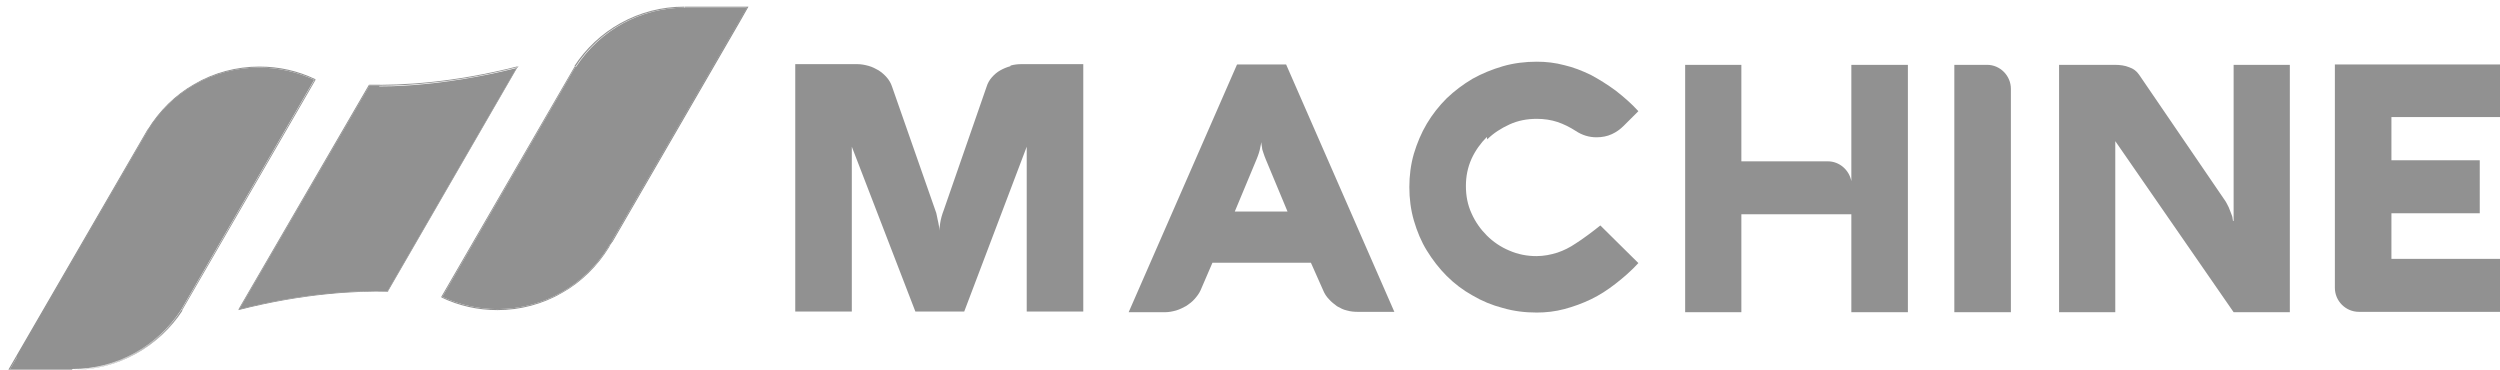 <svg xmlns="http://www.w3.org/2000/svg" width="196" height="29" viewBox="0 0 196 29" fill="none"><path d="M79.209 5.192C78.908 5.274 78.661 5.383 78.415 5.52C78.169 5.656 77.95 5.848 77.758 6.066C77.567 6.285 77.43 6.53 77.347 6.804L73.981 16.5C73.926 16.637 73.871 16.801 73.817 16.992C73.762 17.183 73.735 17.347 73.707 17.511C73.68 17.702 73.653 17.893 73.653 18.085C73.653 17.866 73.598 17.675 73.57 17.484C73.543 17.32 73.488 17.156 73.461 16.965C73.434 16.774 73.379 16.61 73.324 16.473L69.93 6.776C69.848 6.53 69.711 6.285 69.519 6.066C69.328 5.848 69.136 5.684 68.89 5.52C68.644 5.383 68.397 5.247 68.096 5.165C67.795 5.083 67.521 5.028 67.193 5.028H62.348V24.422H66.782V11.502L71.764 24.422H75.596L80.495 11.502V24.422H84.929V5.028H80.112C79.811 5.028 79.537 5.055 79.236 5.137L79.209 5.192Z" fill="#919191"></path><path d="M96.972 5.082L88.487 24.476H91.361C91.635 24.476 91.909 24.422 92.21 24.34C92.484 24.258 92.757 24.121 93.004 23.985C93.25 23.821 93.469 23.657 93.66 23.438C93.852 23.22 94.016 23.001 94.126 22.755L95.056 20.598H102.775L103.733 22.755C103.842 23.029 104.007 23.274 104.198 23.466C104.39 23.684 104.609 23.848 104.828 24.012C105.074 24.148 105.32 24.285 105.594 24.34C105.868 24.422 106.169 24.449 106.443 24.449H109.317L100.832 5.055H97L96.972 5.082ZM96.808 16.582L98.505 12.512C98.587 12.321 98.642 12.157 98.697 11.993C98.751 11.829 98.779 11.693 98.806 11.556C98.834 11.392 98.861 11.256 98.888 11.146C98.888 11.283 98.916 11.42 98.943 11.556C98.943 11.693 98.998 11.829 99.052 11.993C99.107 12.157 99.162 12.321 99.244 12.512L100.941 16.582H96.781H96.808Z" fill="#919191"></path><path d="M116.597 10.928C117.09 10.437 117.692 10.054 118.349 9.754C119.006 9.453 119.717 9.317 120.484 9.317C121.059 9.317 121.606 9.399 122.099 9.562C122.591 9.726 123.084 9.972 123.549 10.273C124.042 10.6 124.589 10.764 125.164 10.764C125.602 10.764 126.013 10.682 126.368 10.518C126.724 10.355 127.025 10.136 127.299 9.863L128.449 8.716C127.901 8.115 127.299 7.596 126.67 7.104C126.04 6.64 125.383 6.23 124.726 5.875C124.042 5.547 123.358 5.274 122.646 5.11C121.934 4.919 121.223 4.837 120.484 4.837C119.581 4.837 118.677 4.946 117.829 5.192C116.98 5.438 116.187 5.766 115.448 6.175C114.709 6.612 114.024 7.131 113.422 7.705C112.82 8.306 112.3 8.962 111.862 9.699C111.424 10.437 111.096 11.229 110.849 12.048C110.603 12.895 110.493 13.769 110.493 14.67C110.493 15.572 110.603 16.446 110.849 17.293C111.096 18.139 111.424 18.932 111.862 19.642C112.3 20.352 112.82 21.035 113.422 21.636C114.024 22.237 114.709 22.756 115.448 23.165C116.187 23.602 116.98 23.93 117.829 24.149C118.677 24.395 119.553 24.504 120.484 24.504C121.195 24.504 121.934 24.422 122.646 24.231C123.358 24.04 124.042 23.794 124.726 23.466C125.41 23.138 126.04 22.728 126.67 22.237C127.299 21.745 127.901 21.226 128.449 20.625L125.465 17.675C125 18.058 124.015 18.795 123.522 19.096C123.084 19.396 122.591 19.642 122.099 19.806C121.579 19.97 121.031 20.079 120.456 20.079C119.717 20.079 119.006 19.942 118.321 19.642C117.665 19.369 117.062 18.959 116.57 18.467C116.077 17.976 115.666 17.402 115.365 16.719C115.064 16.064 114.927 15.353 114.927 14.588C114.927 13.824 115.064 13.141 115.365 12.458C115.666 11.802 116.077 11.229 116.57 10.737L116.597 10.928Z" fill="#919191"></path><path d="M145.145 14.206C144.981 13.332 144.214 12.649 143.311 12.649H136.523V5.083H132.116V24.477H136.523V16.801H145.145V24.477H149.579V5.083H145.145V14.206Z" fill="#919191"></path><path d="M175.062 17.32C175.062 17.32 175.062 17.238 175.034 17.129C175.034 17.02 174.98 16.883 174.925 16.746C174.87 16.61 174.815 16.446 174.733 16.255C174.651 16.091 174.569 15.927 174.487 15.79L167.699 5.848C167.507 5.574 167.261 5.383 166.932 5.274C166.604 5.137 166.221 5.083 165.783 5.083H161.431V24.477H165.838V11.065L175.116 24.477H179.523V5.083H175.116V17.32H175.062Z" fill="#919191"></path><path d="M196 9.207V5.055H183.054V22.51C183.054 22.51 183.054 22.537 183.054 22.564C183.054 23.602 183.902 24.449 184.942 24.449H196V20.297H187.488V16.719H194.413V12.567H187.488V9.18H196V9.207Z" fill="#919191"></path><path d="M155.792 5.083H153.219V24.477H157.654V6.968C157.654 5.93 156.805 5.083 155.792 5.083Z" fill="#919191"></path><path d="M45.105 5.247L34.676 23.275C36.045 23.903 37.495 24.231 39.001 24.231C42.587 24.231 45.844 22.401 47.705 19.341L47.951 18.931L58.024 1.532L58.571 0.603H53.699C50.223 0.603 47.048 2.351 45.159 5.247H45.105Z" fill="#919191"></path><path d="M29.75 6.721C29.476 6.721 29.23 6.721 28.956 6.721L18.747 24.258C20.991 23.684 23.235 23.274 25.37 23.056C27.095 22.865 28.792 22.783 30.379 22.837L40.506 5.328C38.262 5.902 36.045 6.284 33.91 6.53C32.459 6.694 31.063 6.776 29.722 6.776L29.75 6.721Z" fill="#919191"></path><path d="M1.338 28L0.791 28.929H5.663C9.139 28.929 12.314 27.181 14.203 24.285L24.631 6.257C23.262 5.629 21.812 5.301 20.306 5.301C16.721 5.301 13.464 7.131 11.602 10.191L1.284 28H1.338Z" fill="#919191"></path><path d="M5.663 28.929H0.791L1.339 28L1.284 27.973L1.257 27.945L0.655 28.983H5.663V28.956V28.929Z" fill="#919191"></path><path d="M11.63 10.163V10.191L11.603 10.163L11.576 10.136L1.257 27.945L1.284 27.973L1.339 28L11.63 10.163Z" fill="#919191"></path><path d="M1.339 28L1.284 27.973L1.339 28Z" fill="#919191"></path><path d="M14.231 24.285C12.342 27.181 9.14 28.929 5.691 28.929C9.277 28.956 12.452 27.099 14.285 24.313C12.452 27.126 9.304 28.984 5.691 28.984C7.443 29.011 9.14 28.574 10.672 27.727C12.15 26.908 13.409 25.733 14.313 24.34H14.285L14.258 24.313L14.231 24.285Z" fill="#919191"></path><path d="M24.741 6.257L24.713 6.203C23.345 5.547 21.867 5.219 20.334 5.219C18.555 5.219 16.776 5.684 15.243 6.585C13.738 7.432 12.479 8.688 11.575 10.163H11.603L11.63 10.191C13.492 7.131 16.749 5.301 20.334 5.301C21.84 5.301 23.29 5.629 24.659 6.257L14.23 24.285H14.258L14.285 24.313L24.741 6.257Z" fill="#919191"></path><path d="M11.632 10.163H11.603L11.632 10.192V10.163Z" fill="#919191"></path><path d="M14.23 24.285L14.259 24.314L14.23 24.285Z" fill="#919191"></path><path d="M53.672 0.521V0.603H58.544L57.996 1.532L58.078 1.586L58.681 0.521H53.672Z" fill="#919191"></path><path d="M47.951 18.931L48.006 18.986L47.897 19.177L58.078 1.586L57.996 1.531L47.951 18.931Z" fill="#919191"></path><path d="M45.105 5.247C46.993 2.351 50.196 0.603 53.645 0.603V0.521C51.893 0.521 50.196 0.958 48.663 1.805C47.185 2.624 45.926 3.799 45.023 5.192H45.05L45.078 5.219L45.105 5.247ZM45.078 5.247C46.911 2.433 50.059 0.576 53.672 0.576C50.086 0.576 46.911 2.433 45.078 5.247Z" fill="#919191"></path><path d="M47.951 18.931L47.705 19.341C45.844 22.401 42.587 24.231 39.001 24.231C37.496 24.231 36.045 23.903 34.676 23.275L45.105 5.247H45.077L45.05 5.219L34.594 23.275L34.622 23.329C35.99 23.985 37.468 24.313 39.001 24.313C40.78 24.313 42.559 23.848 44.092 22.947C45.597 22.1 46.856 20.844 47.76 19.369L47.869 19.15H47.814L47.924 18.904L47.951 18.931Z" fill="#919191"></path><path d="M47.927 18.917L47.804 19.13L47.875 19.171L47.998 18.958L47.927 18.917Z" fill="#919191"></path><path d="M45.106 5.248L45.077 5.219L45.106 5.248Z" fill="#919191"></path><path d="M40.643 5.247H40.616C40.589 5.247 40.561 5.247 40.534 5.247L30.407 22.756L30.434 22.811L40.616 5.192L40.643 5.247Z" fill="#919191"></path><path d="M18.774 24.231L28.983 6.694C28.983 6.694 28.983 6.694 28.956 6.694L28.929 6.64L18.692 24.258H18.719C18.747 24.258 18.774 24.258 18.801 24.258L18.774 24.231Z" fill="#919191"></path><path d="M28.956 6.722C29.202 6.722 29.476 6.722 29.75 6.722C31.091 6.722 32.514 6.64 33.938 6.476C36.072 6.257 38.289 5.848 40.534 5.274L40.589 5.192H40.616C35.498 6.503 31.447 6.694 28.956 6.64V6.694H28.983L28.956 6.722Z" fill="#919191"></path><path d="M40.534 5.301C40.534 5.301 40.588 5.301 40.615 5.301L40.588 5.247L40.534 5.328V5.301Z" fill="#919191"></path><path d="M28.957 6.723V6.694H28.928V6.723H28.957Z" fill="#919191"></path><path d="M30.407 22.81C28.819 22.783 27.122 22.837 25.398 23.029C23.235 23.274 21.018 23.657 18.774 24.23L18.719 24.312H18.692C23.838 23.001 27.916 22.81 30.434 22.865L30.407 22.81Z" fill="#919191"></path><path d="M30.407 22.81V22.839H30.435V22.81H30.407Z" fill="#919191"></path><path d="M18.774 24.23C18.774 24.23 18.719 24.23 18.692 24.23L18.719 24.285L18.774 24.203V24.23Z" fill="#919191"></path></svg>